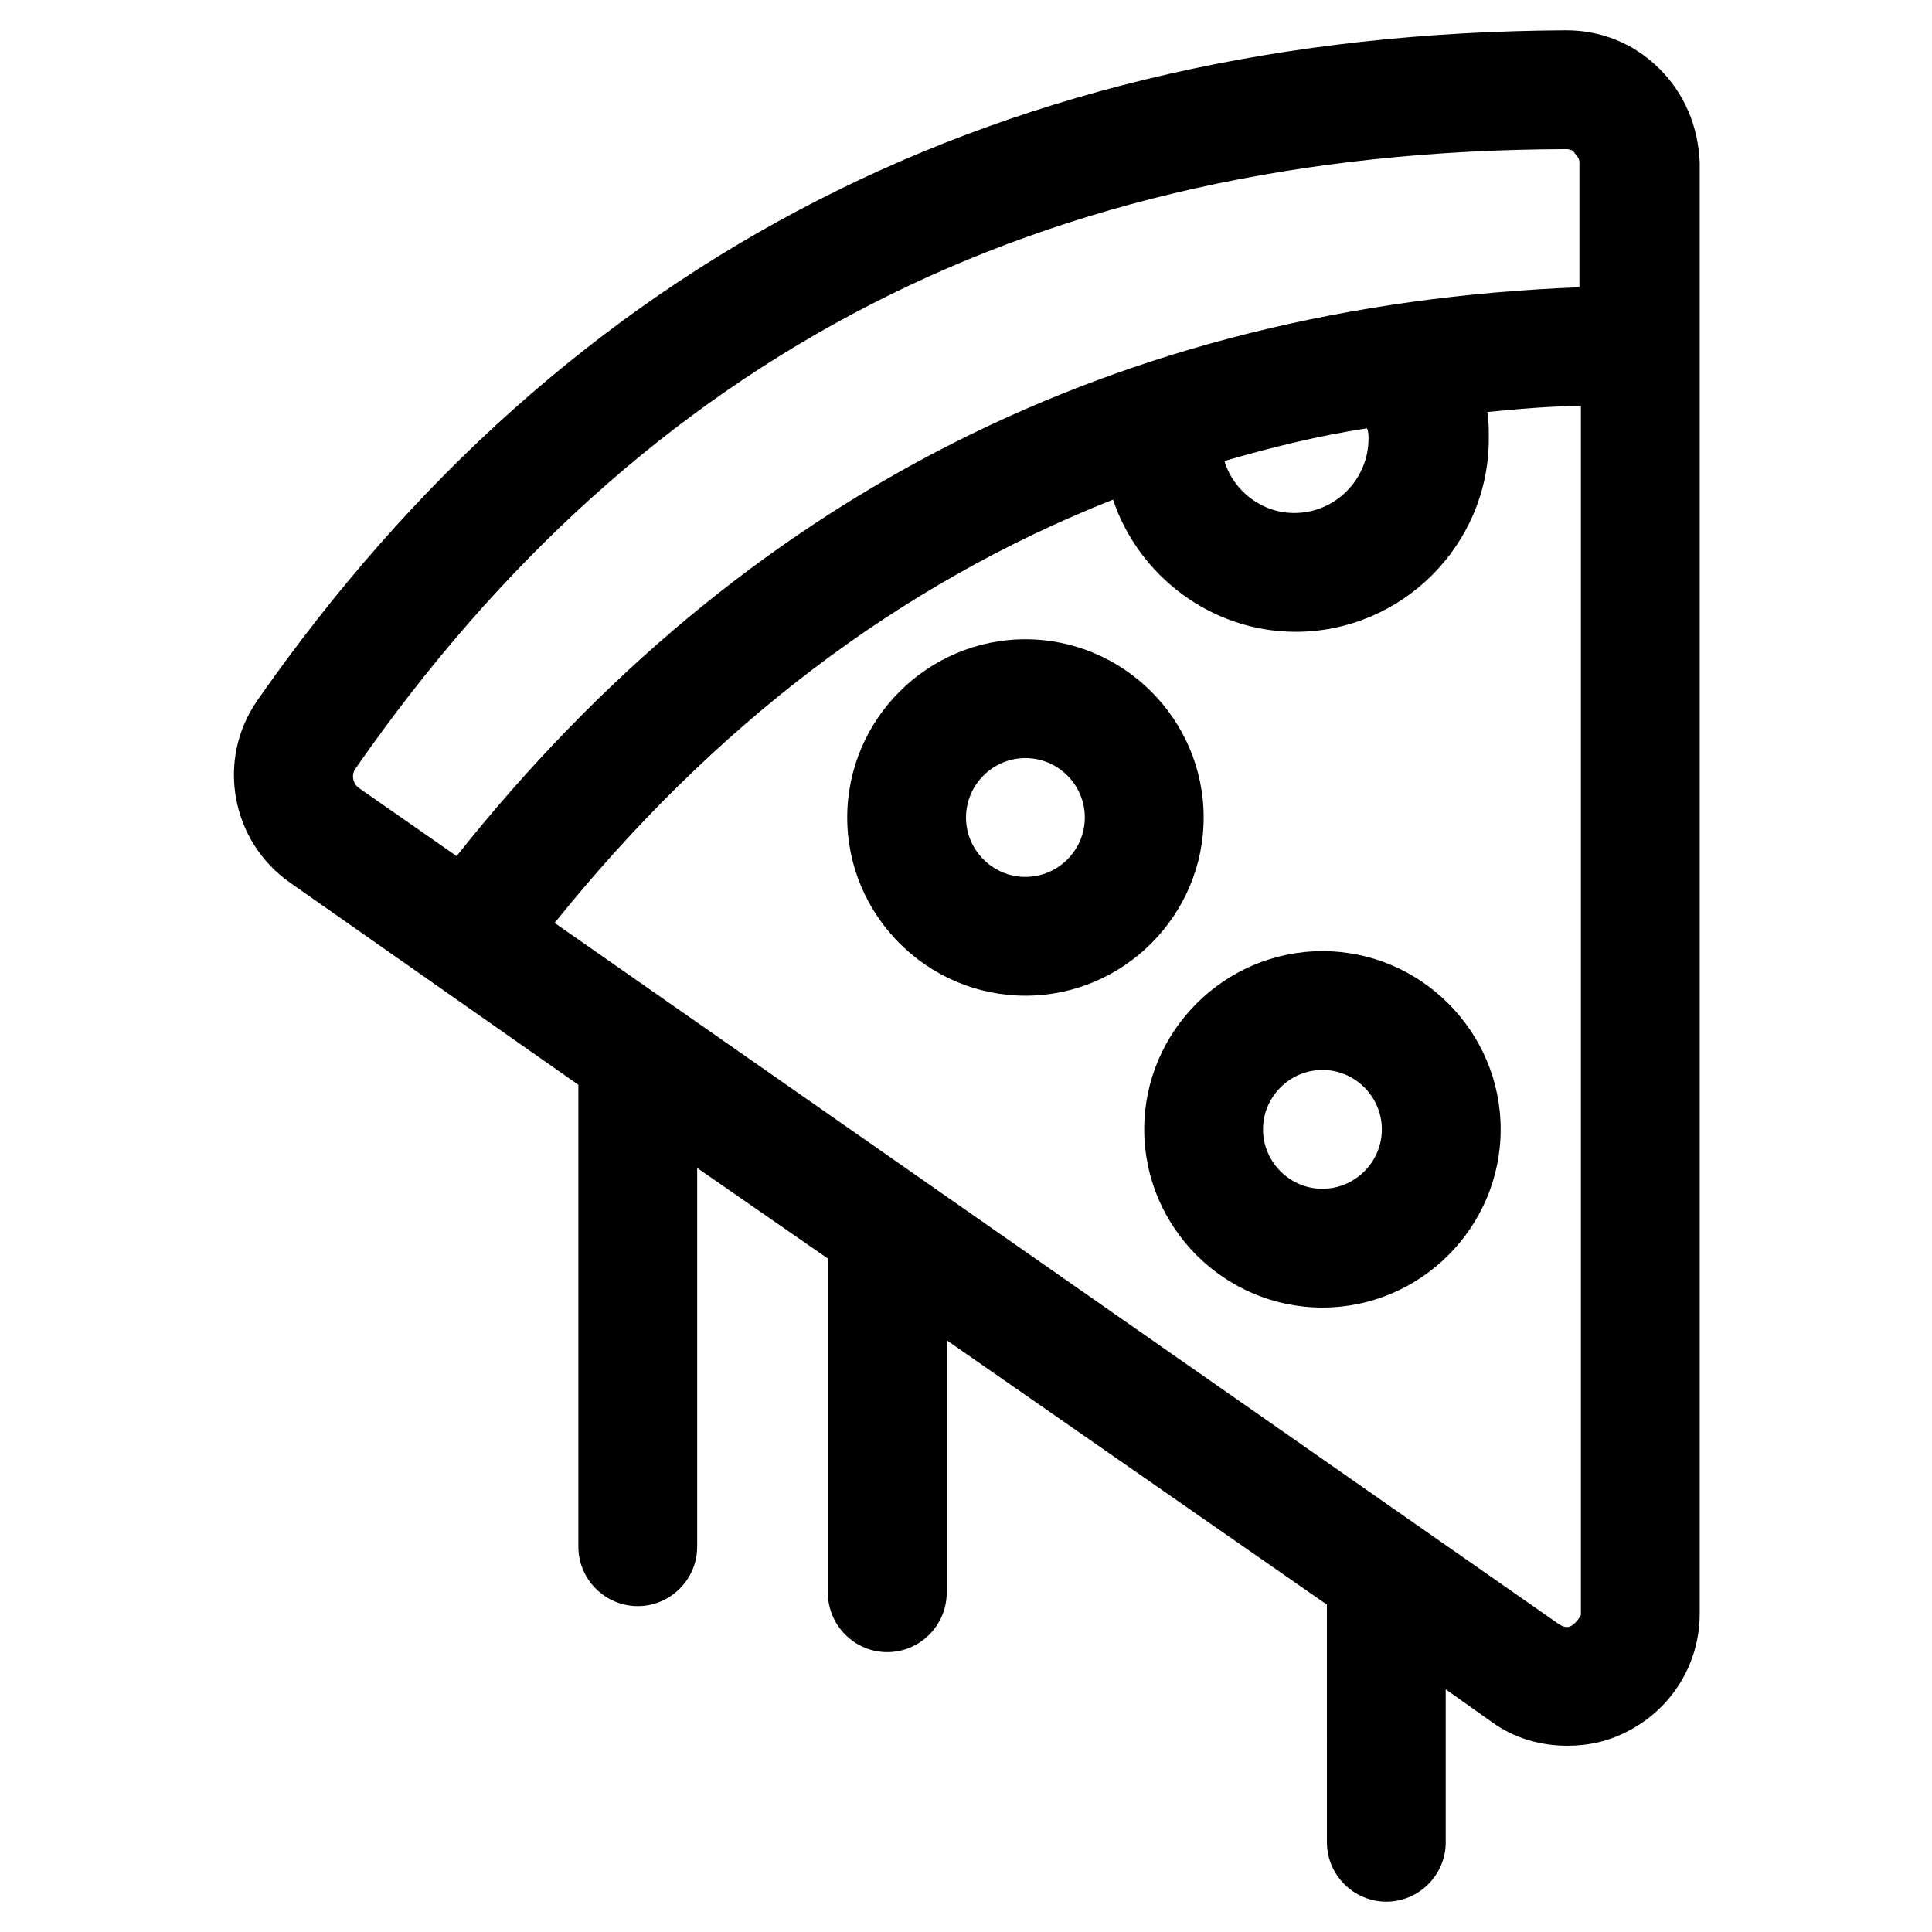 <?xml version="1.0" encoding="UTF-8"?>
<!-- Uploaded to: ICON Repo, www.iconrepo.com, Generator: ICON Repo Mixer Tools -->
<svg fill="#000000" width="800px" height="800px" version="1.1" viewBox="144 144 512 512" xmlns="http://www.w3.org/2000/svg">
 <g>
  <path d="m583.81 162.26c-6.691-6.691-15.348-10.23-24.797-10.23-148.39 0.785-264.89 60.219-346.76 177.51-11.02 15.742-7.086 37.391 8.66 48.414l76.359 53.531v122.41c0 8.66 7.086 15.742 15.742 15.742 8.66 0 15.742-7.086 15.742-15.742l0.004-100.37 34.637 24.008v88.559c0 8.66 7.086 15.742 15.742 15.742 8.66 0 15.742-7.086 15.742-15.742v-66.914l100.76 70.062 0.004 62.98c0 8.66 7.086 15.742 15.742 15.742 8.66 0 15.742-7.086 15.742-15.742v-40.539l12.203 8.66c5.902 4.328 12.988 6.297 20.074 6.297 5.512 0 11.02-1.18 16.137-3.938 11.414-5.902 18.895-17.711 18.895-31.094v-384.55c-0.395-9.445-3.938-18.105-10.629-24.797zm-345.58 185.39c76.359-109.81 181.45-163.74 320.79-164.13 1.18 0 1.969 0.395 2.363 1.18 0.395 0.395 1.18 1.18 1.18 2.363v33.062c-121.62 4.723-221.6 55.102-297.56 150.75l-25.977-18.105c-1.574-1.18-1.969-3.543-0.789-5.117zm268.44-87.379c0 10.629-8.66 19.68-19.68 19.68-8.66 0-16.137-5.902-18.5-13.777 12.203-3.543 24.797-6.691 37.785-8.66 0.395 0.789 0.395 1.973 0.395 2.758zm53.922 314.49c-1.18 0.789-2.363 0.395-3.543-0.395l-266.07-185.78c42.113-52.352 91.312-89.742 147.99-112.18 6.691 20.074 25.977 35.031 48.414 35.031 27.945 0 51.168-22.828 51.168-51.168 0-2.363 0-4.723-0.395-7.086 8.266-0.789 16.531-1.574 24.797-1.574v320.39c-0.395 0.789-1.18 1.969-2.363 2.758z"/>
  <path d="m494.46 396.06c-25.977 0-47.23 21.254-47.23 47.23 0 25.977 21.254 47.23 47.23 47.23 25.977 0 47.23-21.254 47.23-47.23 0.004-25.977-21.25-47.23-47.23-47.23zm0 62.977c-8.66 0-15.742-7.086-15.742-15.742 0-8.66 7.086-15.742 15.742-15.742 8.66 0 15.742 7.086 15.742 15.742 0.004 8.656-7.082 15.742-15.742 15.742z"/>
  <path d="m462.98 360.64c0-25.977-21.254-47.23-47.23-47.23-25.977 0-47.23 21.254-47.23 47.23 0 25.977 21.254 47.23 47.23 47.23 25.973 0.004 47.23-21.25 47.23-47.23zm-47.234 15.746c-8.66 0-15.742-7.086-15.742-15.742 0-8.66 7.086-15.742 15.742-15.742 8.66 0 15.742 7.086 15.742 15.742 0.004 8.656-7.082 15.742-15.742 15.742z"/>
 </g>
</svg>